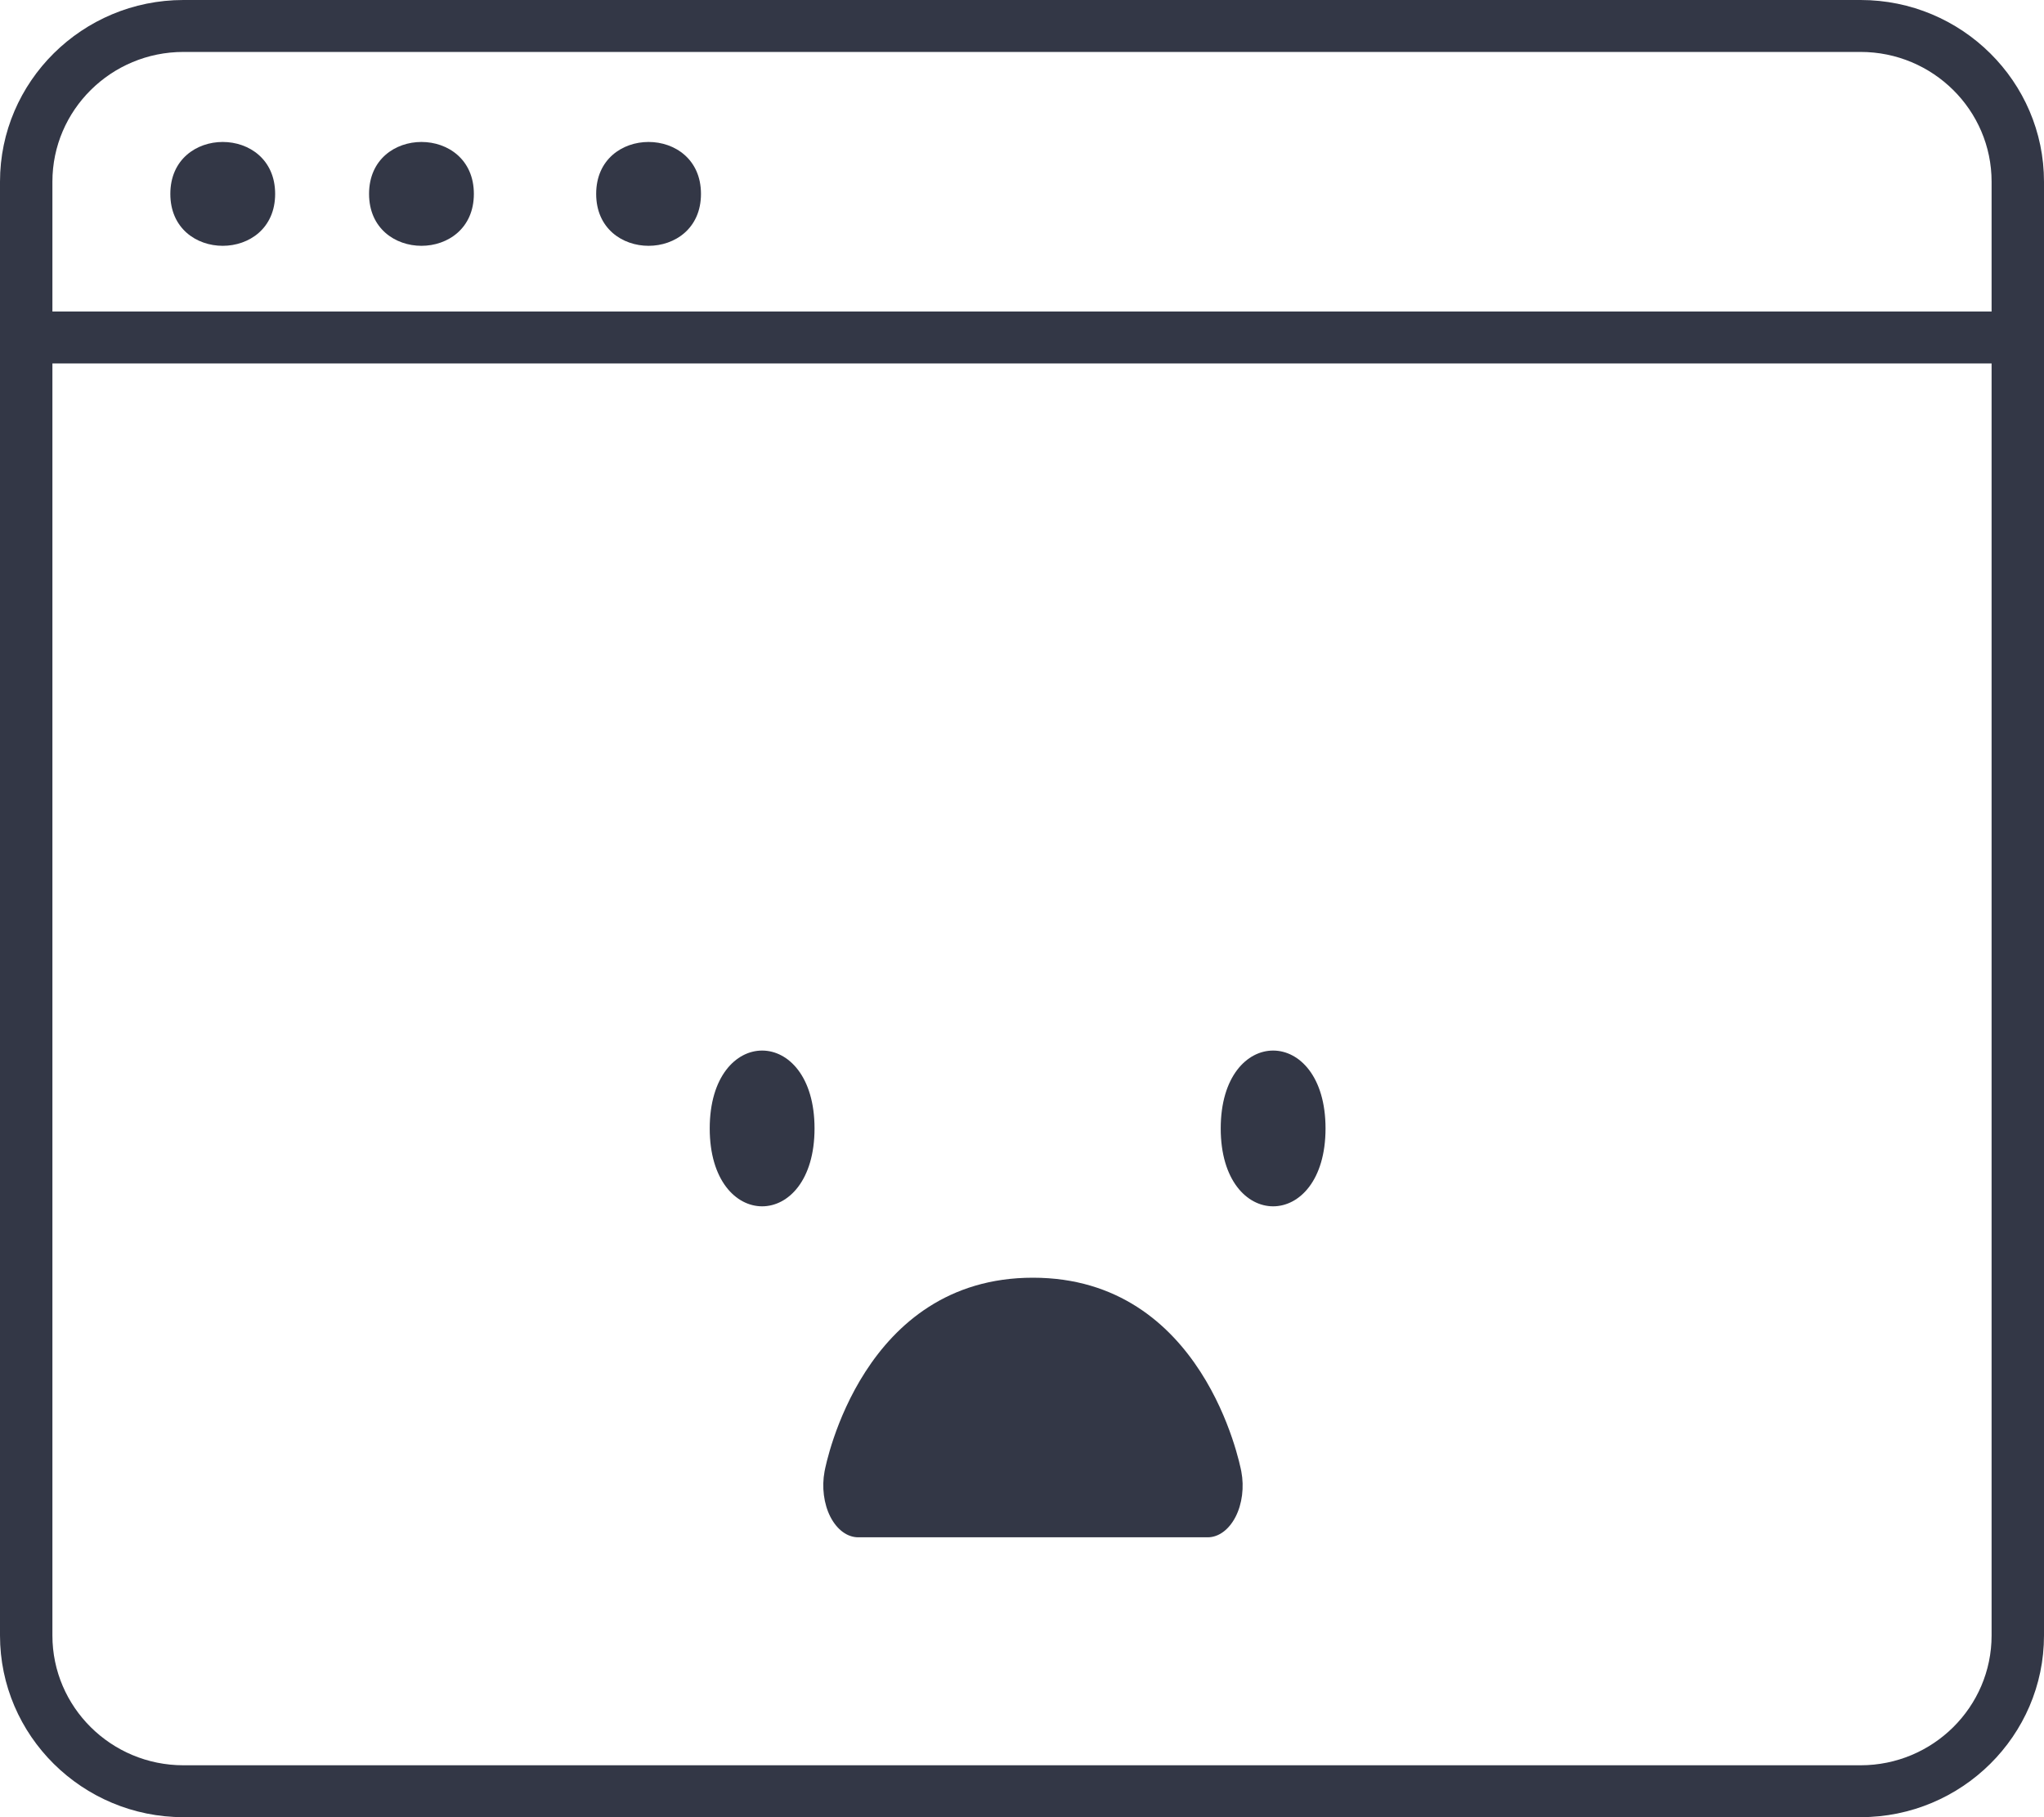 <svg width="72" height="64" viewBox="0 0 72 64" fill="none" xmlns="http://www.w3.org/2000/svg"><path d="M6.462 64H65.538C69.1 64 72 61.128 72 57.6V6.4C72 2.872 69.1 0 65.538 0H6.462C2.9 0 0 2.872 0 6.4V57.6C0 61.128 2.9 64 6.462 64ZM6.462 1.829H65.538C68.085 1.829 70.154 3.878 70.154 6.4V10.971H1.846V6.4C1.846 3.878 3.915 1.829 6.462 1.829ZM1.846 12.8H70.154V57.6C70.154 60.122 68.085 62.172 65.538 62.172H6.462C3.915 62.172 1.846 60.122 1.846 57.6V12.8Z" fill="#333746"></path><path d="M9.692 6.829C9.692 9.267 6 9.267 6 6.829C6 4.39 9.692 4.39 9.692 6.829Z" fill="#333746"></path><path d="M16.692 6.829C16.692 9.267 13 9.267 13 6.829C13 4.39 16.692 4.39 16.692 6.829Z" fill="#333746"></path><path d="M24.692 6.829C24.692 9.267 21 9.267 21 6.829C21 4.39 24.692 4.39 24.692 6.829Z" fill="#333746"></path><path d="M28.692 39.743C28.692 43.4 25 43.4 25 39.743C25 36.086 28.692 36.086 28.692 39.743Z" fill="#333746"></path><path d="M46.692 39.743C46.692 43.4 43 43.4 43 39.743C43 36.086 46.692 36.086 46.692 39.743Z" fill="#333746"></path><path d="M30.234 54.143H42.541C42.926 54.143 43.288 53.876 43.522 53.423C43.757 52.966 43.83 52.375 43.726 51.827C43.672 51.549 42.38 45 36.384 45C30.392 45 29.095 51.548 29.045 51.823C28.942 52.371 29.018 52.966 29.249 53.419C29.484 53.876 29.845 54.143 30.234 54.143L30.234 54.143Z" fill="#333746"></path></svg>